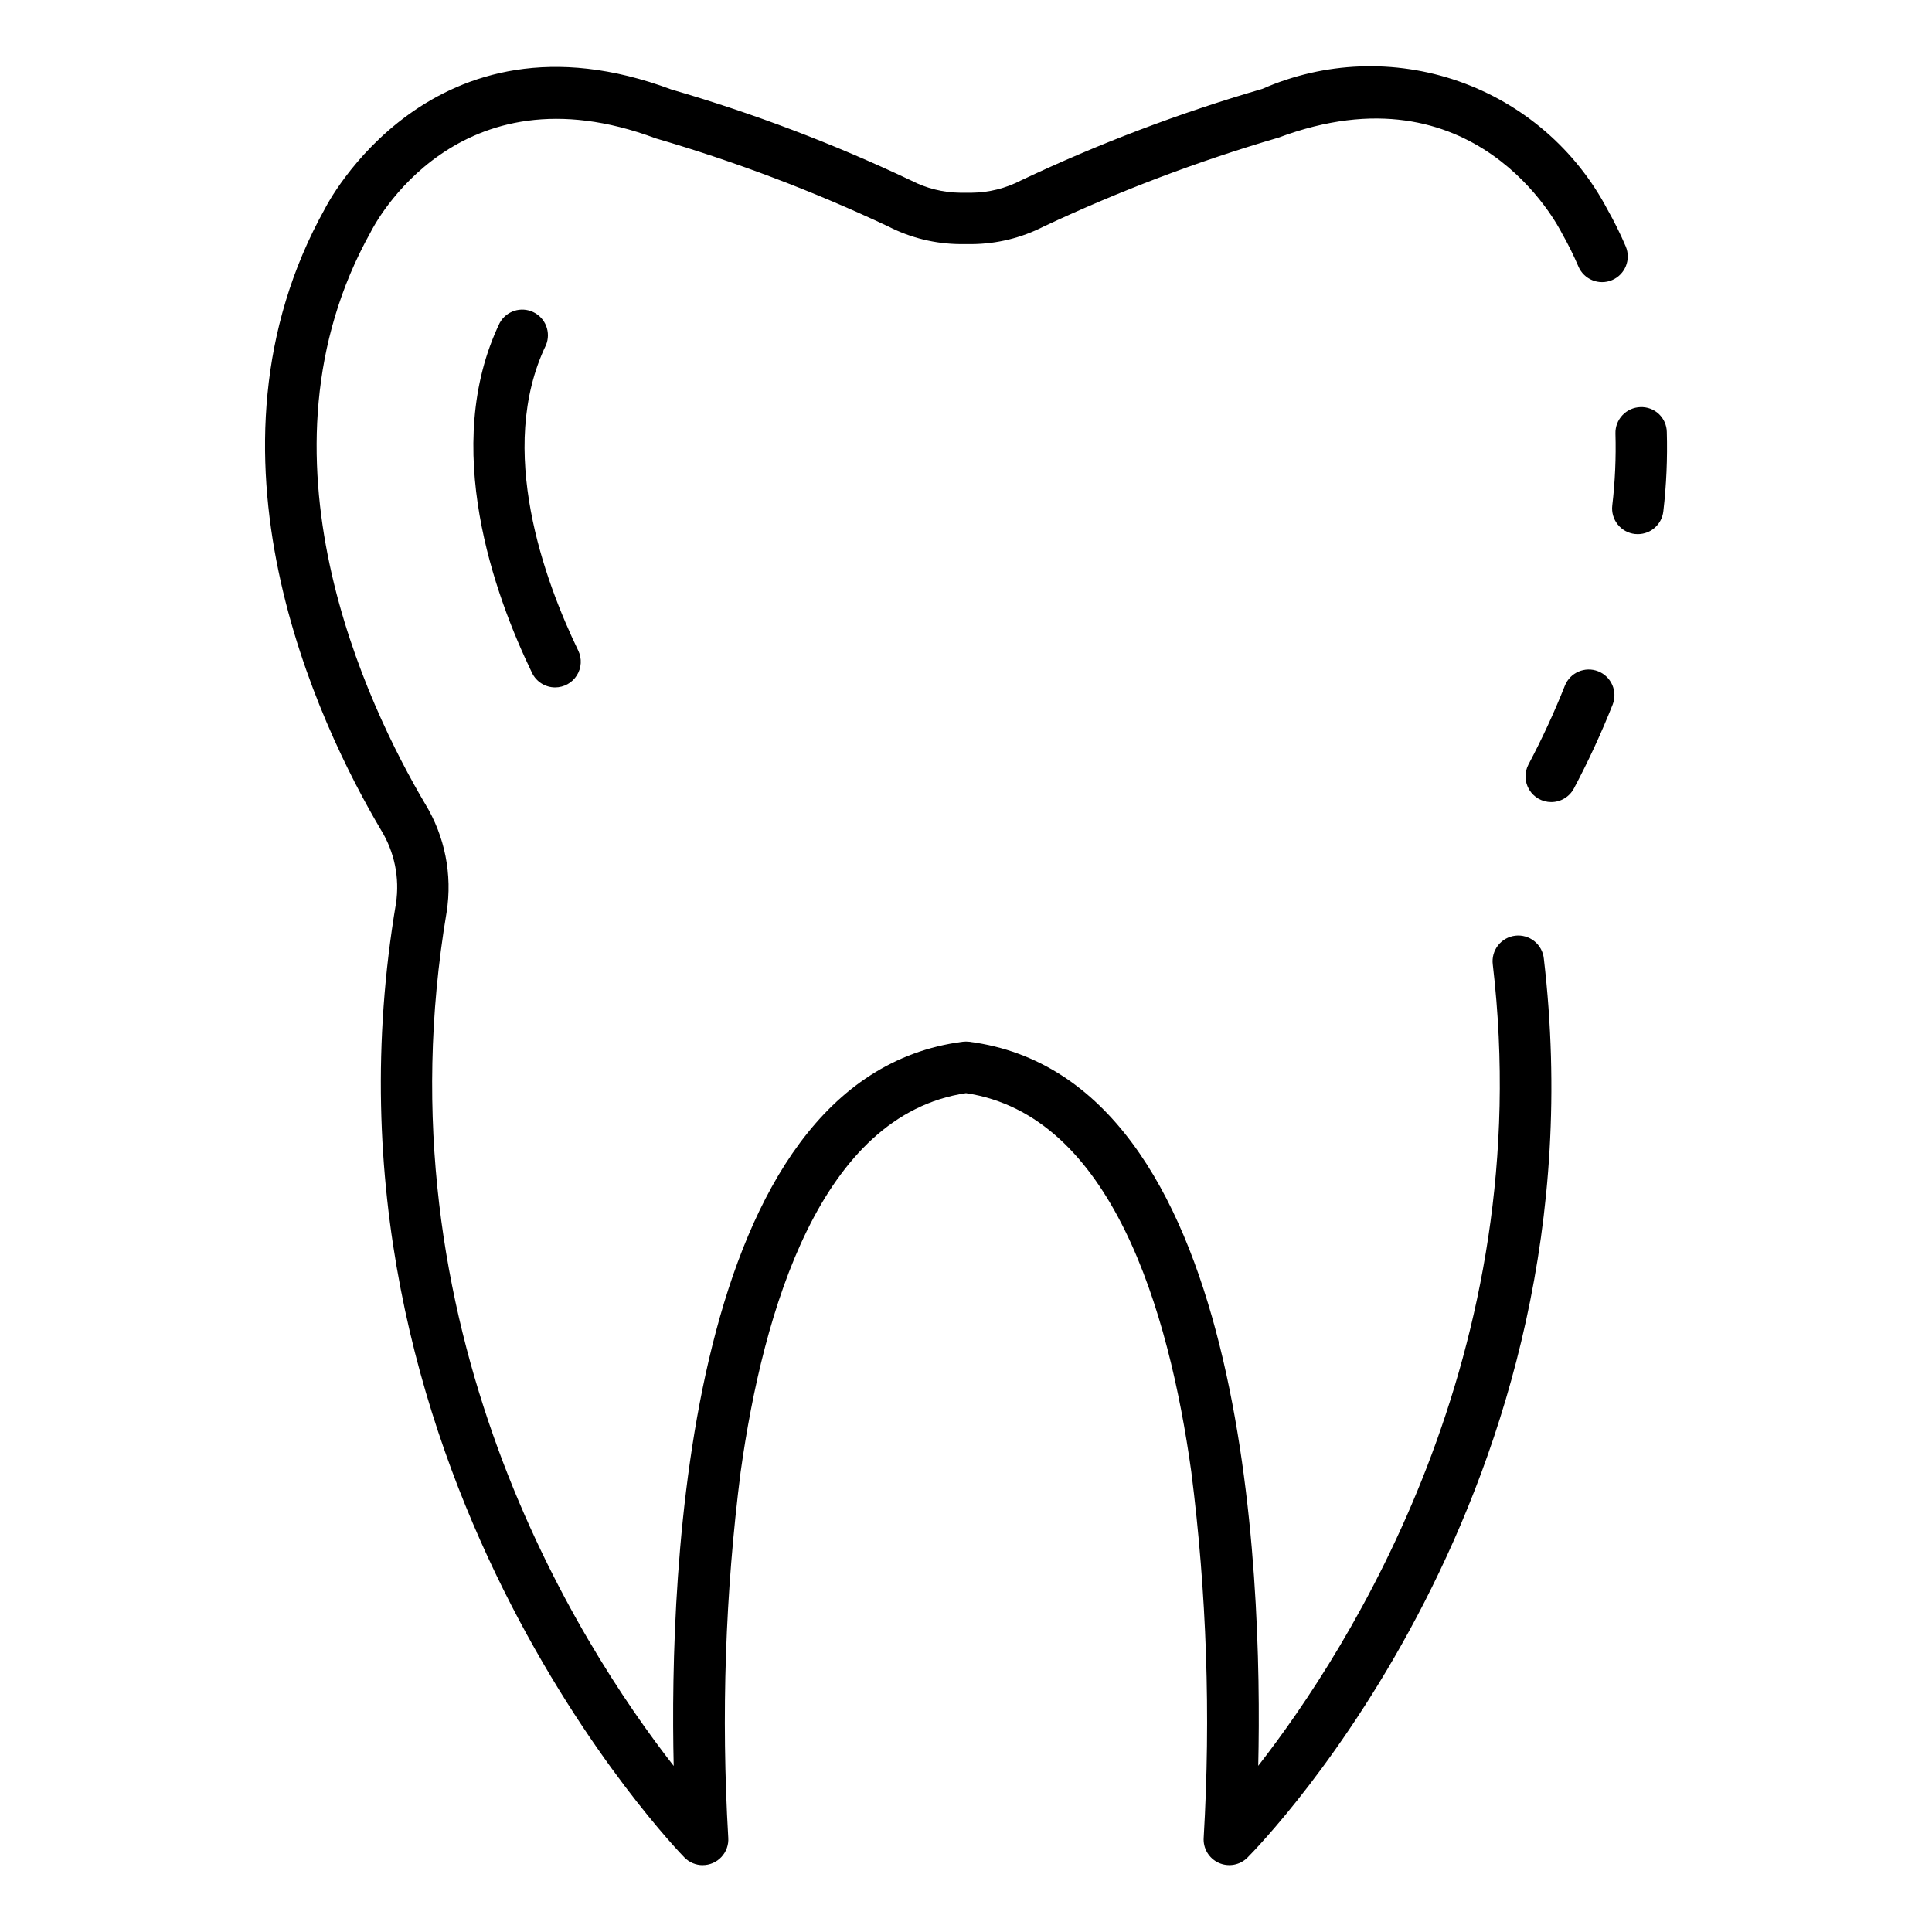 <?xml version="1.0" encoding="UTF-8"?>
<!-- Uploaded to: SVG Repo, www.svgrepo.com, Generator: SVG Repo Mixer Tools -->
<svg fill="#000000" width="800px" height="800px" version="1.1" viewBox="144 144 512 512" xmlns="http://www.w3.org/2000/svg">
 <g>
  <path d="m555.08 356.56c-2.383-0.004-4.594-1.25-5.824-3.293-1.23-2.043-1.305-4.578-0.191-6.688 3.59-6.769 6.805-13.727 9.633-20.848 1.383-3.496 5.34-5.211 8.836-3.828 3.496 1.387 5.211 5.344 3.828 8.84-3.008 7.574-6.43 14.98-10.246 22.18-1.18 2.238-3.504 3.641-6.035 3.637z"/>
  <path d="m330.21 638.29c-1.816-0.008-3.555-0.742-4.828-2.039-1.02-1.02-101.51-104.17-76.438-252.86v-0.004c1.008-6.746-0.402-13.633-3.981-19.445-16.504-27.914-50.973-99.973-14.789-164.76 0.102-0.238 28.016-55.332 91.801-31.453h0.004c21.77 6.328 42.996 14.391 63.48 24.105 4.031 2.086 8.496 3.195 13.035 3.242h2.996c4.535-0.043 8.996-1.152 13.023-3.234 20.652-9.789 42.051-17.91 64-24.285 16.457-7.234 35.047-7.957 52.02-2.031 16.973 5.93 31.07 18.07 39.449 33.977 1.801 3.172 3.418 6.441 4.848 9.797 1.469 3.461-0.145 7.457-3.606 8.93-3.461 1.469-7.461-0.145-8.93-3.606-1.285-3.004-2.738-5.93-4.352-8.77-1.09-2.16-23.102-44.848-75.156-25.375-21.312 6.231-42.105 14.102-62.199 23.551-5.902 3.023-12.434 4.621-19.062 4.664h-2.996c-6.648-0.039-13.195-1.641-19.109-4.672-19.914-9.379-40.527-17.191-61.656-23.363-52.648-19.672-74.633 23.031-75.539 24.863-32.91 58.961-0.844 125.61 14.461 151.54v-0.004c5.219 8.578 7.231 18.727 5.68 28.645-18.555 110.08 34.824 193.83 60.172 226.29-1.18-51.199 3.051-182.34 76.578-191.92 0.582-0.07 1.172-0.07 1.754 0 73.527 9.574 77.758 140.68 76.578 191.89 24.25-31.133 74.25-109.32 62.16-212.32v-0.004c-0.242-1.809 0.254-3.637 1.371-5.078s2.769-2.375 4.582-2.59c1.812-0.211 3.633 0.312 5.059 1.453 1.422 1.141 2.328 2.809 2.512 4.621 16.531 140.84-74.641 234.32-78.527 238.23-2.008 2.019-5.062 2.574-7.652 1.391-2.59-1.184-4.172-3.852-3.961-6.691 1.902-32.355 0.801-64.816-3.289-96.965-5.922-42.68-21.148-94.527-59.707-100.31-38.555 5.762-53.75 57.633-59.707 100.31h-0.004c-4.09 32.148-5.188 64.609-3.289 96.965 0.141 1.891-0.512 3.754-1.805 5.141-1.293 1.391-3.106 2.176-5 2.168z"/>
  <path d="m578.04 285.55c-0.262 0-0.52-0.012-0.781-0.039-1.797-0.207-3.434-1.117-4.559-2.531-1.125-1.414-1.641-3.219-1.434-5.012 0.742-6.328 1.027-12.699 0.844-19.062-0.055-1.809 0.613-3.562 1.852-4.875 1.238-1.316 2.949-2.086 4.754-2.141 1.812-0.074 3.578 0.582 4.894 1.824 1.32 1.246 2.082 2.969 2.109 4.781 0.199 7.012-0.105 14.027-0.918 20.996-0.383 3.449-3.293 6.055-6.762 6.059z"/>
  <path d="m291.12 326.17c-2.609-0.004-4.992-1.496-6.129-3.848-9.945-20.59-24.27-60.008-8.566-92.742h0.004c1.742-3.172 5.656-4.426 8.914-2.859 3.262 1.566 4.727 5.406 3.34 8.746-13.242 27.594-0.328 62.547 8.551 80.93 1.02 2.109 0.883 4.598-0.363 6.582-1.242 1.984-3.422 3.188-5.762 3.191z"/>
 </g>
</svg>